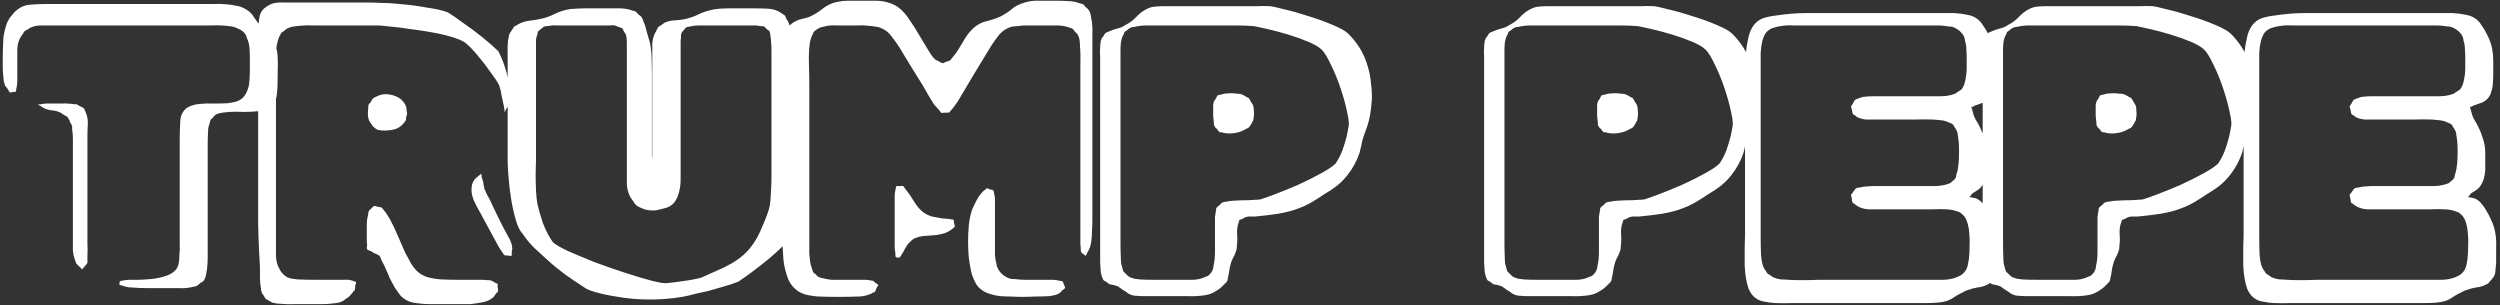 <?xml version="1.0" encoding="UTF-8"?> <svg xmlns="http://www.w3.org/2000/svg" width="688" height="84" viewBox="0 0 688 84" fill="none"><rect x="0" y="0" width="688" height="84" fill="#333333" stroke="none"/><path d="M76.359 24.1C76.292 24.767 76.225 25.467 76.159 26.2C76.092 26.867 75.892 27.467 75.559 28C75.092 28.8 74.459 29.4 73.659 29.8C72.859 30.2 71.992 30.467 71.059 30.6C69.792 30.733 68.459 30.8 67.059 30.8C65.725 30.733 64.392 30.733 63.059 30.8C62.525 30.867 61.925 30.933 61.259 31C60.592 31.067 59.992 31.233 59.459 31.5C59.325 31.567 59.159 31.7 58.959 31.9C58.825 32.1 58.692 32.267 58.559 32.4C58.492 32.467 58.392 32.567 58.259 32.7C58.125 32.767 58.025 32.867 57.959 33C57.825 33.267 57.759 33.5 57.759 33.7C57.625 34.167 57.492 34.6 57.359 35C57.292 35.4 57.259 35.833 57.259 36.3C57.192 37.433 57.159 38.6 57.159 39.8C57.159 41 57.159 42.167 57.159 43.3V67.5C57.159 68.567 57.159 69.667 57.159 70.8C57.159 71.933 57.092 73.067 56.959 74.2C56.892 74.667 56.792 75.2 56.659 75.8C56.525 76.4 56.292 76.933 55.959 77.4L55.259 77.8C55.125 77.933 54.959 78.067 54.759 78.2C54.559 78.4 54.359 78.567 54.159 78.7L52.859 79C51.725 79.267 50.525 79.367 49.259 79.3C48.059 79.3 46.859 79.3 45.659 79.3C44.192 79.3 42.592 79.3 40.859 79.3C39.192 79.3 37.592 79.233 36.059 79.1C35.325 79.1 34.525 78.933 33.659 78.6C33.592 78.6 33.459 78.567 33.259 78.5C33.059 78.5 32.925 78.467 32.859 78.4L32.959 77.4C33.025 77.333 33.159 77.3 33.359 77.3C33.559 77.3 33.692 77.267 33.759 77.2C34.492 77.067 35.159 77 35.759 77C36.425 77 37.092 77 37.759 77C38.759 77 39.992 76.933 41.459 76.8C42.992 76.667 44.425 76.367 45.759 75.9C47.159 75.433 48.159 74.7 48.759 73.7C49.025 73.167 49.192 72.6 49.259 72C49.325 71.4 49.359 70.833 49.359 70.3C49.492 69.167 49.525 68.033 49.459 66.9C49.459 65.7 49.459 64.533 49.459 63.4V41.5C49.459 40.367 49.459 39.233 49.459 38.1C49.459 36.9 49.492 35.733 49.559 34.6C49.559 34.067 49.592 33.5 49.659 32.9C49.725 32.233 49.892 31.667 50.159 31.2C50.625 30.267 51.292 29.633 52.159 29.3C53.092 28.9 54.025 28.667 54.959 28.6C56.292 28.467 57.592 28.433 58.859 28.5C60.192 28.5 61.492 28.467 62.759 28.4C63.292 28.333 63.859 28.233 64.459 28.1C65.059 27.967 65.592 27.767 66.059 27.5C66.792 27.033 67.359 26.4 67.759 25.6C68.159 24.8 68.425 23.967 68.559 23.1C68.692 21.9 68.759 20.7 68.759 19.5C68.759 18.3 68.759 17.1 68.759 15.9C68.759 14.967 68.725 14.067 68.659 13.2C68.592 12.267 68.359 11.367 67.959 10.5C67.892 10.367 67.825 10.2 67.759 10C67.759 9.733 67.692 9.567 67.559 9.5C67.092 8.767 66.425 8.233 65.559 7.9C64.759 7.5 63.925 7.267 63.059 7.2C61.592 7 59.992 6.933 58.259 7C56.592 7 54.992 7 53.459 7H13.959C13.092 7 12.192 7 11.259 7C10.325 7 9.459 7.167 8.659 7.5C8.459 7.567 8.259 7.667 8.059 7.8C7.925 7.867 7.792 7.967 7.659 8.1C7.259 8.233 6.959 8.4 6.759 8.6C6.692 8.667 6.592 8.8 6.459 9C6.392 9.2 6.292 9.367 6.159 9.5C5.292 10.633 4.825 11.967 4.759 13.5C4.759 14.967 4.759 16.367 4.759 17.7V20.4C4.759 21.067 4.759 21.7 4.759 22.3C4.759 22.9 4.692 23.5 4.559 24.1C4.559 24.167 4.525 24.333 4.459 24.6C4.459 24.867 4.425 25.067 4.359 25.2C4.292 25.267 4.159 25.3 3.959 25.3C3.759 25.3 3.625 25.3 3.559 25.3C3.492 25.3 3.359 25.333 3.159 25.4C2.959 25.467 2.792 25.467 2.659 25.4C2.592 25.333 2.492 25.167 2.359 24.9C2.225 24.633 2.125 24.467 2.059 24.4L1.359 23.5C1.092 22.7 0.959 22 0.959 21.4C0.825 20.467 0.759 19.533 0.759 18.6C0.759 17.6 0.759 16.633 0.759 15.7C0.759 14.7 0.792 13.5 0.859 12.1C0.859 10.633 1.059 9.2 1.459 7.8C1.792 6.333 2.425 5.1 3.359 4.1C3.492 3.967 3.625 3.8 3.759 3.6C3.892 3.4 4.059 3.233 4.259 3.1C5.392 2.033 6.692 1.433 8.159 1.3C9.625 1.167 11.092 1.1 12.559 1.1H54.959C56.225 1.1 57.459 1.1 58.659 1.1C59.925 1.033 61.192 1.067 62.459 1.2C63.325 1.267 64.192 1.4 65.059 1.6C65.992 1.733 66.825 2.033 67.559 2.5C68.559 3.033 69.325 3.767 69.859 4.7C70.459 5.567 71.092 6.433 71.759 7.3C72.492 8.167 73.225 9 73.959 9.8C74.759 10.533 75.359 11.433 75.759 12.5C76.092 13.233 76.292 14.067 76.359 15C76.425 15.867 76.459 16.7 76.459 17.5L76.359 24.1ZM12.759 28.5C13.959 28.5 15.159 28.5 16.359 28.5C17.559 28.433 18.759 28.467 19.959 28.6C20.159 28.667 20.359 28.7 20.559 28.7C20.759 28.633 20.925 28.633 21.059 28.7L22.359 29.4C22.492 29.467 22.625 29.533 22.759 29.6C22.892 29.667 22.992 29.733 23.059 29.8C23.192 29.933 23.292 30.133 23.359 30.4C23.492 30.667 23.592 30.9 23.659 31.1C24.059 32.033 24.225 33.1 24.159 34.3C24.092 35.5 24.059 36.633 24.059 37.7V58.8C24.059 59.8 24.059 61.033 24.059 62.5C24.059 63.9 24.059 65.333 24.059 66.8C24.125 68.267 24.125 69.5 24.059 70.5C24.059 70.767 24.059 71.1 24.059 71.5C24.125 71.9 24.092 72.233 23.959 72.5C23.892 72.633 23.759 72.8 23.559 73C23.425 73.2 23.292 73.367 23.159 73.5C23.092 73.5 22.992 73.6 22.859 73.8C22.792 74 22.725 74.1 22.659 74.1C22.592 74.1 22.525 74.067 22.459 74C22.392 73.867 22.292 73.767 22.159 73.7C22.092 73.567 21.959 73.433 21.759 73.3C21.625 73.167 21.492 73.033 21.359 72.9C21.092 72.7 20.925 72.467 20.859 72.2C20.792 71.933 20.692 71.633 20.559 71.3C20.292 70.567 20.125 69.8 20.059 69C20.059 68.133 20.059 67.3 20.059 66.5C20.059 65.9 20.059 64.733 20.059 63C20.059 61.267 20.059 59.267 20.059 57C20.059 54.733 20.059 52.467 20.059 50.2C20.059 47.933 20.059 45.933 20.059 44.2C20.059 42.467 20.059 41.3 20.059 40.7C20.059 39.833 20.059 39 20.059 38.2C20.059 37.333 19.992 36.467 19.859 35.6C19.859 35.4 19.859 35.2 19.859 35C19.859 34.733 19.792 34.5 19.659 34.3C19.592 34.1 19.492 33.933 19.359 33.8C19.292 33.6 19.225 33.4 19.159 33.2L18.559 32.2C18.492 32.067 18.325 31.967 18.059 31.9C17.859 31.767 17.692 31.667 17.559 31.6L16.659 31C15.992 30.667 15.259 30.467 14.459 30.4C13.725 30.333 13.025 30.167 12.359 29.9C12.092 29.767 11.859 29.633 11.659 29.5C11.459 29.367 11.259 29.233 11.059 29.1C10.992 29.033 10.892 29 10.759 29C10.625 28.933 10.559 28.867 10.559 28.8C10.559 28.667 10.625 28.633 10.759 28.7C10.959 28.767 11.092 28.767 11.159 28.7C11.359 28.633 11.592 28.6 11.859 28.6C12.125 28.533 12.425 28.5 12.759 28.5ZM95.741 81.9C95.475 82.033 95.208 82.2 94.941 82.4C94.741 82.6 94.508 82.767 94.241 82.9C93.708 83.167 93.141 83.333 92.541 83.4C91.941 83.467 91.375 83.533 90.841 83.6C89.975 83.667 89.075 83.7 88.141 83.7C87.275 83.7 86.408 83.7 85.541 83.7C84.141 83.7 82.741 83.7 81.341 83.7C79.941 83.767 78.575 83.733 77.241 83.6C76.508 83.6 75.775 83.5 75.041 83.3C74.841 83.233 74.641 83.133 74.441 83C74.241 82.867 74.041 82.767 73.841 82.7C73.775 82.567 73.641 82.467 73.441 82.4C73.308 82.4 73.208 82.367 73.141 82.3C73.075 82.167 72.975 82 72.841 81.8C72.775 81.667 72.708 81.567 72.641 81.5C72.575 81.3 72.441 81.1 72.241 80.9C72.108 80.7 72.008 80.467 71.941 80.2C71.875 80.067 71.841 79.867 71.841 79.6C71.841 79.333 71.808 79.1 71.741 78.9C71.608 78.033 71.541 77.167 71.541 76.3C71.541 75.367 71.541 74.467 71.541 73.6C71.475 72.6 71.408 71.333 71.341 69.8C71.275 68.267 71.208 66.767 71.141 65.3C71.075 63.767 71.041 62.5 71.041 61.5V12.9C71.041 11.9 71.041 10.9 71.041 9.9C71.041 8.833 71.075 7.8 71.141 6.8C71.208 6.267 71.275 5.7 71.341 5.1C71.408 4.433 71.575 3.867 71.841 3.4C72.175 2.8 72.641 2.3 73.241 1.9C73.908 1.433 74.575 1.1 75.241 0.9C76.175 0.7 77.108 0.633 78.041 0.7C79.041 0.7 79.975 0.7 80.841 0.7H98.441C99.508 0.7 100.541 0.7 101.541 0.7C102.608 0.7 103.675 0.733 104.741 0.8C106.141 0.8 107.508 0.867 108.841 1C110.241 1.133 111.641 1.267 113.041 1.4C114.575 1.6 116.275 1.867 118.141 2.2C120.075 2.467 121.775 2.867 123.241 3.4C124.241 4 125.641 4.967 127.441 6.3C129.308 7.567 131.141 8.933 132.941 10.4C134.741 11.867 136.141 13.1 137.141 14.1C138.008 15.767 138.708 17.533 139.241 19.4C139.575 20.467 139.775 21.6 139.841 22.8C139.908 23.933 139.941 25.067 139.941 26.2C139.941 26.667 139.941 27.2 139.941 27.8C139.941 28.333 139.875 28.833 139.741 29.3L139.041 30.5C139.041 30.7 139.008 30.8 138.941 30.8C138.875 30.8 138.841 30.767 138.841 30.7C138.908 30.633 138.908 30.567 138.841 30.5C138.841 30.233 138.808 30 138.741 29.8C138.741 29.6 138.708 29.367 138.641 29.1C138.441 28.167 138.241 27.233 138.041 26.3C137.908 25.3 137.675 24.333 137.341 23.4C136.808 22.4 136.008 21.2 134.941 19.8C133.941 18.333 132.841 16.9 131.641 15.5C130.508 14.1 129.441 12.967 128.441 12.1C127.841 11.5 126.708 10.933 125.041 10.4C123.441 9.867 121.575 9.4 119.441 9C117.308 8.6 115.141 8.267 112.941 8C110.808 7.667 108.908 7.433 107.241 7.3C105.641 7.1 104.541 7 103.941 7H90.641C89.241 7 87.841 7 86.441 7C85.108 6.933 83.741 6.967 82.341 7.1C81.875 7.167 81.341 7.233 80.741 7.3C80.208 7.367 79.675 7.533 79.141 7.8C78.941 7.867 78.741 8 78.541 8.2C78.408 8.333 78.241 8.467 78.041 8.6C77.975 8.667 77.875 8.733 77.741 8.8C77.608 8.867 77.475 8.967 77.341 9.1C77.275 9.233 77.208 9.4 77.141 9.6C77.075 9.8 76.975 9.967 76.841 10.1C76.575 10.767 76.375 11.433 76.241 12.1C76.108 12.767 76.008 13.467 75.941 14.2C75.875 15.667 75.841 17.433 75.841 19.5C75.908 21.5 75.941 23.267 75.941 24.8V67.2C75.941 68.067 75.941 69 75.941 70C75.941 71 76.075 71.933 76.341 72.8C76.408 73 76.508 73.233 76.641 73.5C76.775 73.7 76.875 73.9 76.941 74.1C77.408 75.033 78.108 75.767 79.041 76.3C79.441 76.5 79.908 76.633 80.441 76.7C80.975 76.767 81.475 76.833 81.941 76.9C83.475 76.967 85.241 77 87.241 77C89.308 77 91.075 77 92.541 77C93.275 77 94.008 77 94.741 77C95.475 76.933 96.175 77 96.841 77.2C96.975 77.267 97.175 77.333 97.441 77.4C97.708 77.467 97.875 77.533 97.941 77.6C98.008 77.667 98.008 77.833 97.941 78.1C97.875 78.367 97.808 78.567 97.741 78.7C97.741 79.233 97.708 79.6 97.641 79.8C97.575 79.933 97.475 80.033 97.341 80.1C97.275 80.233 97.175 80.367 97.041 80.5C96.908 80.7 96.741 80.9 96.541 81.1C96.341 81.367 96.075 81.633 95.741 81.9ZM102.541 34.7C102.408 34.433 102.241 34.167 102.041 33.9C101.841 33.633 101.675 33.367 101.541 33.1C101.341 32.567 101.241 32.033 101.241 31.5C101.241 30.9 101.275 30.367 101.341 29.9C101.341 29.767 101.341 29.6 101.341 29.4C101.341 29.2 101.375 29 101.441 28.8C101.508 28.667 101.575 28.567 101.641 28.5C101.775 28.367 101.875 28.267 101.941 28.2C102.075 28.067 102.175 27.9 102.241 27.7C102.375 27.433 102.508 27.233 102.641 27.1C102.775 26.967 102.941 26.867 103.141 26.8C103.408 26.667 103.608 26.567 103.741 26.5C104.741 25.967 105.875 25.8 107.141 26C108.475 26.2 109.575 26.667 110.441 27.4C110.641 27.6 110.875 27.867 111.141 28.2C111.408 28.533 111.575 28.833 111.641 29.1C111.775 29.3 111.841 29.533 111.841 29.8C111.841 30 111.875 30.2 111.941 30.4C111.941 30.533 111.941 30.667 111.941 30.8C112.008 30.933 112.041 31.067 112.041 31.2C112.041 31.467 111.975 31.733 111.841 32C111.775 32.2 111.741 32.433 111.741 32.7C111.741 32.967 111.675 33.167 111.541 33.3C111.408 33.567 111.175 33.867 110.841 34.2C110.508 34.533 110.241 34.767 110.041 34.9C109.375 35.367 108.541 35.667 107.541 35.8C106.608 35.933 105.741 35.967 104.941 35.9C104.808 35.833 104.608 35.8 104.341 35.8C104.141 35.8 103.975 35.767 103.841 35.7C103.641 35.567 103.441 35.433 103.241 35.3C103.041 35.1 102.808 34.9 102.541 34.7ZM136.741 67L132.141 58.5C131.675 57.7 131.208 56.833 130.741 55.9C130.275 54.967 129.975 54.067 129.841 53.2C129.708 52.4 129.741 51.567 129.941 50.7C130.208 49.833 130.675 49.167 131.341 48.7C131.541 48.5 131.841 48.267 132.241 48C132.375 47.867 132.441 47.8 132.441 47.8C132.508 47.867 132.508 47.933 132.441 48C132.441 48 132.475 48.033 132.541 48.1C132.541 48.3 132.541 48.5 132.541 48.7C132.608 48.9 132.675 49.1 132.741 49.3C132.875 49.633 132.975 50.033 133.041 50.5C133.108 50.9 133.175 51.3 133.241 51.7C133.308 51.967 133.408 52.233 133.541 52.5C133.675 52.7 133.775 52.933 133.841 53.2C134.441 54.2 135.108 55.533 135.841 57.2C136.641 58.8 137.441 60.433 138.241 62.1C139.108 63.7 139.808 65 140.341 66C140.475 66.267 140.608 66.6 140.741 67C140.875 67.4 140.941 67.767 140.941 68.1C141.008 68.233 141.008 68.433 140.941 68.7C140.875 68.9 140.841 69.067 140.841 69.2C140.841 69.267 140.841 69.467 140.841 69.8C140.841 70.133 140.808 70.333 140.741 70.4C140.675 70.467 140.508 70.467 140.241 70.4C139.975 70.333 139.775 70.3 139.641 70.3C139.575 70.3 139.441 70.3 139.241 70.3C139.041 70.3 138.908 70.267 138.841 70.2C138.775 70.133 138.675 70.033 138.541 69.9C138.475 69.767 138.408 69.667 138.341 69.6C138.075 69.2 137.808 68.8 137.541 68.4C137.341 68 137.075 67.533 136.741 67ZM129.441 83.7H118.341C117.075 83.7 115.775 83.6 114.441 83.4C113.108 83.267 111.941 82.8 110.941 82C110.475 81.667 110.075 81.233 109.741 80.7C109.408 80.233 109.075 79.767 108.741 79.3C108.208 78.367 107.708 77.433 107.241 76.5C106.841 75.5 106.408 74.5 105.941 73.5C105.808 73.167 105.641 72.833 105.441 72.5C105.241 72.1 105.075 71.767 104.941 71.5C104.808 71.033 104.641 70.667 104.441 70.4C104.375 70.333 104.275 70.267 104.141 70.2C104.008 70.133 103.875 70.067 103.741 70C103.475 69.867 103.175 69.733 102.841 69.6C102.575 69.4 102.308 69.233 102.041 69.1C101.908 69.033 101.708 68.967 101.441 68.9C101.241 68.767 101.108 68.667 101.041 68.6C100.975 68.467 100.941 68.267 100.941 68C101.008 67.733 101.041 67.567 101.041 67.5C100.975 66.967 100.941 66.433 100.941 65.9C100.941 65.367 100.941 64.833 100.941 64.3C100.941 63.433 100.941 62.6 100.941 61.8C100.941 60.933 101.041 60.1 101.241 59.3C101.308 59.1 101.341 58.867 101.341 58.6C101.408 58.333 101.475 58.133 101.541 58C101.608 57.867 101.708 57.767 101.841 57.7C101.975 57.567 102.075 57.467 102.141 57.4C102.275 57.333 102.408 57.2 102.541 57C102.741 56.8 102.908 56.7 103.041 56.7C103.175 56.633 103.341 56.667 103.541 56.8C103.808 56.867 103.975 56.9 104.041 56.9C104.175 56.967 104.341 57 104.541 57C104.808 57 104.975 57.067 105.041 57.2C105.175 57.267 105.308 57.4 105.441 57.6C105.575 57.733 105.675 57.867 105.741 58C106.075 58.333 106.341 58.7 106.541 59.1C106.741 59.433 106.975 59.8 107.241 60.2C108.041 61.667 108.775 63.2 109.441 64.8C110.108 66.333 110.775 67.867 111.441 69.4C111.908 70.267 112.375 71.133 112.841 72C113.308 72.867 113.875 73.667 114.541 74.4C115.475 75.333 116.541 75.967 117.741 76.3C119.008 76.633 120.275 76.833 121.541 76.9C123.075 76.967 124.675 77 126.341 77C128.008 77 129.575 77 131.041 77C131.575 77 132.075 77 132.541 77C133.075 77 133.575 77.033 134.041 77.1C134.175 77.1 134.341 77.1 134.541 77.1C134.808 77.1 135.008 77.133 135.141 77.2C135.341 77.267 135.541 77.367 135.741 77.5C136.008 77.633 136.241 77.767 136.441 77.9C136.575 77.967 136.675 78 136.741 78C136.808 78 136.875 78.067 136.941 78.2C137.008 78.267 137.008 78.4 136.941 78.6C136.941 78.8 136.941 78.933 136.941 79C137.075 79.6 137.108 80 137.041 80.2C136.975 80.4 136.841 80.533 136.641 80.6C136.508 80.8 136.341 81.033 136.141 81.3C136.008 81.567 135.841 81.767 135.641 81.9C134.841 82.567 133.875 83 132.741 83.2C131.675 83.4 130.575 83.567 129.441 83.7ZM219.209 23.1V47.4C219.209 48.133 219.143 49.467 219.009 51.4C218.876 53.267 218.643 55.333 218.309 57.6C218.043 59.867 217.643 61.967 217.109 63.9C216.643 65.767 216.043 67.067 215.309 67.8C214.376 68.8 213.143 69.933 211.609 71.2C210.076 72.467 208.543 73.667 207.009 74.8C205.476 75.933 204.209 76.833 203.209 77.5C201.876 78.033 200.476 78.5 199.009 78.9C197.609 79.3 196.209 79.7 194.809 80.1C193.609 80.367 192.409 80.633 191.209 80.9C190.076 81.233 188.909 81.5 187.709 81.7C186.243 81.967 184.543 82.167 182.609 82.3C180.676 82.433 178.943 82.467 177.409 82.4C176.676 82.4 175.509 82.333 173.909 82.2C172.376 82.067 170.709 81.833 168.909 81.5C167.176 81.233 165.509 80.867 163.909 80.4C162.376 80 161.243 79.5 160.509 78.9C159.043 77.967 157.409 76.867 155.609 75.6C153.809 74.267 152.143 72.9 150.609 71.5C149.343 70.367 148.109 69.233 146.909 68.1C145.776 66.967 144.743 65.7 143.809 64.3C143.076 63.567 142.443 62.267 141.909 60.4C141.376 58.533 140.943 56.533 140.609 54.4C140.276 52.2 140.043 50.167 139.909 48.3C139.776 46.433 139.709 45.133 139.709 44.4V18.1C139.709 16.967 139.709 15.8 139.709 14.6C139.643 13.4 139.676 12.267 139.809 11.2C139.876 10.867 139.943 10.5 140.009 10.1C140.076 9.7 140.176 9.367 140.309 9.1C140.376 8.967 140.476 8.833 140.609 8.7C140.743 8.5 140.843 8.333 140.909 8.2C140.976 8.067 141.076 7.933 141.209 7.8C141.276 7.6 141.343 7.467 141.409 7.4C141.543 7.267 141.709 7.167 141.909 7.1C142.109 6.967 142.276 6.867 142.409 6.8C143.409 6.2 144.509 5.833 145.709 5.7C146.909 5.567 148.076 5.367 149.209 5.1C150.343 4.833 151.443 4.433 152.509 3.9C153.576 3.367 154.676 2.967 155.809 2.7C156.676 2.5 157.543 2.4 158.409 2.4C159.343 2.333 160.243 2.3 161.109 2.3H167.309C168.376 2.3 169.443 2.3 170.509 2.3C171.643 2.3 172.709 2.467 173.709 2.8C173.843 2.867 174.043 2.933 174.309 3C174.576 3 174.776 3.067 174.909 3.2C175.043 3.267 175.176 3.4 175.309 3.6C175.509 3.733 175.643 3.867 175.709 4C176.176 4.267 176.476 4.533 176.609 4.8C176.809 5.133 176.976 5.533 177.109 6C177.443 6.667 177.676 7.367 177.809 8.1C178.009 8.767 178.209 9.467 178.409 10.2C178.943 11.667 179.243 13.467 179.309 15.6C179.376 17.733 179.409 19.567 179.409 21.1V43.2C179.543 43.267 179.576 43.333 179.509 43.4C179.509 43.4 179.509 43.233 179.509 42.9V15.7C179.509 14.5 179.509 13.267 179.509 12C179.576 10.733 179.943 9.567 180.609 8.5C180.743 8.167 180.909 7.833 181.109 7.5C181.243 7.367 181.376 7.267 181.509 7.2C181.709 7.067 181.876 6.967 182.009 6.9C182.143 6.767 182.276 6.667 182.409 6.6C182.543 6.467 182.676 6.367 182.809 6.3C183.743 5.833 184.776 5.6 185.909 5.6C187.043 5.533 188.109 5.367 189.109 5.1C190.176 4.833 191.176 4.467 192.109 4C193.043 3.533 194.043 3.167 195.109 2.9C196.043 2.633 196.976 2.467 197.909 2.4C198.909 2.333 199.909 2.3 200.909 2.3H207.809C209.009 2.3 210.243 2.333 211.509 2.4C212.776 2.467 213.943 2.867 215.009 3.6L215.909 4.2C216.043 4.267 216.143 4.433 216.209 4.7C216.276 4.9 216.343 5.067 216.409 5.2C216.809 5.733 217.109 6.333 217.309 7C217.509 7.6 217.709 8.267 217.909 9C218.176 9.867 218.409 10.8 218.609 11.8C218.876 12.733 219.043 13.667 219.109 14.6C219.243 15.933 219.276 17.3 219.209 18.7C219.209 20.1 219.209 21.567 219.209 23.1ZM147.509 11.3V44C147.509 45 147.476 46.267 147.409 47.8C147.409 49.333 147.443 50.867 147.509 52.4C147.576 53.933 147.709 55.2 147.909 56.2C148.243 57.667 148.743 59.4 149.409 61.4C150.143 63.333 151.043 65.067 152.109 66.6C152.709 67.2 154.043 68 156.109 69C158.243 69.933 160.709 70.967 163.509 72.1C166.376 73.167 169.243 74.167 172.109 75.1C174.976 76.033 177.443 76.767 179.509 77.3C181.643 77.833 183.009 78.033 183.609 77.9C185.143 77.767 186.709 77.567 188.309 77.3C189.976 77.1 191.543 76.8 193.009 76.4C194.009 75.933 195.276 75.367 196.809 74.7C198.409 74.033 199.976 73.267 201.509 72.4C203.043 71.467 204.309 70.5 205.309 69.5C206.843 67.967 208.143 66.033 209.209 63.7C210.276 61.3 211.043 59.367 211.509 57.9C211.843 56.9 212.043 55.533 212.109 53.8C212.243 52.067 212.309 50.333 212.309 48.6C212.309 46.8 212.309 45.4 212.309 44.4V13.8C212.309 13.067 212.276 12.4 212.209 11.8C212.209 11.133 212.143 10.467 212.009 9.8C212.009 9.467 211.943 9.1 211.809 8.7C211.743 8.5 211.543 8.333 211.209 8.2C211.076 8.067 210.909 7.9 210.709 7.7C210.576 7.5 210.409 7.367 210.209 7.3C210.076 7.233 209.909 7.2 209.709 7.2C209.509 7.2 209.343 7.2 209.209 7.2C208.743 7.067 208.276 7 207.809 7C207.409 7 206.976 7 206.509 7H192.409C191.543 7 190.643 7.1 189.709 7.3C189.643 7.367 189.509 7.4 189.309 7.4C189.176 7.4 189.043 7.433 188.909 7.5C188.776 7.567 188.609 7.733 188.409 8C188.276 8.2 188.143 8.367 188.009 8.5C187.943 8.567 187.843 8.667 187.709 8.8C187.643 8.933 187.576 9.067 187.509 9.2C187.443 9.333 187.409 9.533 187.409 9.8C187.409 10 187.409 10.167 187.409 10.3C187.343 10.767 187.309 11.2 187.309 11.6C187.309 12 187.309 12.4 187.309 12.8V45.5C187.309 46.767 187.309 48.067 187.309 49.4C187.309 50.667 187.143 51.9 186.809 53.1C186.676 53.567 186.476 54.1 186.209 54.7C185.943 55.233 185.643 55.667 185.309 56C184.843 56.467 184.276 56.833 183.609 57.1C183.009 57.3 182.376 57.467 181.709 57.6C181.309 57.733 180.843 57.833 180.309 57.9C179.843 57.9 179.376 57.9 178.909 57.9C178.576 57.833 178.176 57.767 177.709 57.7C177.243 57.567 176.876 57.433 176.609 57.3C176.343 57.167 176.043 57.033 175.709 56.9C175.376 56.7 175.109 56.5 174.909 56.3C174.776 56.167 174.643 56 174.509 55.8C174.443 55.6 174.343 55.433 174.209 55.3C173.143 53.967 172.576 52.4 172.509 50.6C172.509 48.8 172.509 47.167 172.509 45.7V13.7C172.509 13.033 172.509 12.367 172.509 11.7C172.509 10.967 172.443 10.3 172.309 9.7C172.243 9.433 172.109 9.2 171.909 9C171.776 8.733 171.643 8.5 171.509 8.3C171.443 8.233 171.409 8.167 171.409 8.1C171.409 7.967 171.343 7.867 171.209 7.8C171.143 7.667 170.976 7.6 170.709 7.6C170.509 7.533 170.343 7.467 170.209 7.4L169.209 7C168.743 6.933 168.276 6.933 167.809 7C167.343 7 166.876 7 166.409 7H155.209C154.543 7 153.876 7 153.209 7C152.543 6.933 151.876 6.967 151.209 7.1C151.009 7.167 150.776 7.2 150.509 7.2C150.243 7.2 150.009 7.233 149.809 7.3C149.609 7.367 149.376 7.533 149.109 7.8C148.843 8 148.509 8.267 148.109 8.6C147.976 8.867 147.909 9.133 147.909 9.4C147.843 9.667 147.743 9.967 147.609 10.3C147.543 10.567 147.509 10.9 147.509 11.3ZM300.619 13.4V60.6C300.619 61.533 300.585 62.5 300.519 63.5C300.519 64.5 300.452 65.467 300.319 66.4C300.185 67.533 299.852 68.533 299.319 69.4C299.252 69.467 299.152 69.667 299.019 70C298.885 70.267 298.785 70.4 298.719 70.4C298.719 70.4 298.652 70.333 298.519 70.2C298.385 70.067 298.185 69.933 297.919 69.8C297.719 69.6 297.585 69.433 297.519 69.3C297.452 69.167 297.419 69 297.419 68.8C297.419 68.533 297.419 68.333 297.419 68.2C297.352 67.733 297.319 67.3 297.319 66.9C297.319 66.5 297.319 66.067 297.319 65.6V23.7C297.319 22.167 297.319 20.333 297.319 18.2C297.385 16.067 297.352 14.267 297.219 12.8C297.219 12.267 297.185 11.733 297.119 11.2C297.052 10.6 296.885 10.067 296.619 9.6C296.552 9.467 296.419 9.3 296.219 9.1C296.019 8.9 295.852 8.733 295.719 8.6C295.585 8.267 295.419 8.067 295.219 8C295.085 7.867 294.885 7.767 294.619 7.7C294.352 7.633 294.152 7.567 294.019 7.5C293.019 7.167 291.952 7 290.819 7C289.752 7 288.685 7 287.619 7H281.719C281.185 7.067 280.585 7.133 279.919 7.2C279.319 7.2 278.752 7.267 278.219 7.4C276.952 7.8 275.885 8.5 275.019 9.5C274.219 10.5 273.452 11.567 272.719 12.7L267.619 21.1C267.085 21.967 266.552 22.867 266.019 23.8C265.485 24.667 264.952 25.567 264.419 26.5C264.152 26.967 263.852 27.467 263.519 28C263.185 28.467 262.852 28.933 262.519 29.4L261.619 30.5C261.552 30.567 261.485 30.633 261.419 30.7C261.419 30.767 261.385 30.833 261.319 30.9C261.185 30.967 260.952 31 260.619 31C260.352 31 260.119 31 259.919 31L259.119 31.1C259.052 31.033 258.952 30.933 258.819 30.8C258.752 30.667 258.685 30.567 258.619 30.5C258.352 30.167 258.085 29.867 257.819 29.6C257.552 29.333 257.285 29.033 257.019 28.7C256.285 27.567 255.585 26.4 254.919 25.2C254.252 24 253.552 22.833 252.819 21.7C251.952 20.3 251.085 18.9 250.219 17.5C249.352 16.033 248.485 14.6 247.619 13.2C246.952 12.133 246.219 11.1 245.419 10.1C244.685 9.033 243.752 8.267 242.619 7.8C242.085 7.533 241.485 7.367 240.819 7.3C240.219 7.233 239.652 7.167 239.119 7.1C238.052 6.967 237.019 6.933 236.019 7C235.019 7 233.985 7 232.919 7C231.919 7 230.885 7 229.819 7C228.819 6.933 227.819 7.033 226.819 7.3L225.619 7.6C225.352 7.733 225.019 7.933 224.619 8.2C224.219 8.467 223.952 8.733 223.819 9L223.519 9.7C223.119 10.567 222.885 11.4 222.819 12.2C222.619 13.667 222.552 15.433 222.619 17.5C222.685 19.567 222.719 21.367 222.719 22.9V69.8C222.785 70.467 222.852 71.133 222.919 71.8C222.985 72.467 223.152 73.133 223.419 73.8C223.552 74.333 223.685 74.7 223.819 74.9C223.885 75.1 224.085 75.267 224.419 75.4C224.552 75.533 224.685 75.7 224.819 75.9C225.019 76.033 225.219 76.167 225.419 76.3C225.619 76.367 225.852 76.433 226.119 76.5C226.452 76.567 226.752 76.633 227.019 76.7C227.619 76.833 228.219 76.933 228.819 77C229.485 77 230.119 77 230.719 77H236.819C237.219 77 237.619 77 238.019 77C238.419 77 238.819 77.033 239.219 77.1C239.352 77.167 239.519 77.2 239.719 77.2C239.985 77.2 240.152 77.233 240.219 77.3C240.552 77.433 240.752 77.6 240.819 77.8C240.952 77.867 241.119 77.967 241.319 78.1C241.519 78.233 241.652 78.367 241.719 78.5C241.719 78.567 241.619 78.7 241.419 78.9C241.285 79.167 241.185 79.367 241.119 79.5L240.819 80.3C240.752 80.367 240.585 80.433 240.319 80.5C240.119 80.567 239.952 80.667 239.819 80.8C238.619 81.333 237.419 81.6 236.219 81.6C234.752 81.667 232.952 81.7 230.819 81.7C228.685 81.7 226.852 81.667 225.319 81.6C224.052 81.533 222.785 81.333 221.519 81C220.319 80.667 219.252 80 218.319 79C217.652 78.267 217.152 77.467 216.819 76.6C216.485 75.667 216.219 74.767 216.019 73.9C215.752 72.9 215.585 71.667 215.519 70.2C215.385 68.667 215.319 67.167 215.319 65.7C215.319 64.167 215.319 62.9 215.319 61.9V15.2C215.319 14.2 215.352 13.167 215.419 12.1C215.419 10.967 215.585 9.967 215.919 9.1C216.585 7.633 217.552 6.567 218.819 5.9C219.419 5.567 220.052 5.333 220.719 5.2C221.452 5.067 222.152 4.867 222.819 4.6C224.152 4 225.385 3.233 226.519 2.3C227.719 1.367 229.052 0.767 230.519 0.5C231.452 0.3 232.419 0.2 233.419 0.2C234.419 0.2 235.385 0.2 236.319 0.2C237.785 0.2 239.319 0.2 240.919 0.2C242.519 0.2 243.985 0.467 245.319 1C246.585 1.467 247.752 2.3 248.819 3.5C249.352 4.1 249.852 4.767 250.319 5.5C250.785 6.167 251.252 6.867 251.719 7.6L255.519 13.9C255.785 14.3 256.085 14.767 256.419 15.3C256.752 15.767 257.119 16.167 257.519 16.5C257.652 16.567 257.819 16.633 258.019 16.7C258.219 16.767 258.385 16.867 258.519 17L259.319 17.4C259.452 17.4 259.585 17.367 259.719 17.3C259.919 17.233 260.052 17.167 260.119 17.1C260.319 17.033 260.519 16.967 260.719 16.9C260.985 16.833 261.185 16.767 261.319 16.7C261.519 16.567 261.719 16.367 261.919 16.1C262.185 15.767 262.385 15.5 262.519 15.3C262.785 15.033 263.019 14.733 263.219 14.4C263.419 14.067 263.619 13.767 263.819 13.5C264.419 12.5 265.019 11.5 265.619 10.5C266.285 9.433 267.052 8.5 267.919 7.7C269.052 6.7 270.285 6.067 271.619 5.8C273.019 5.467 274.352 5 275.619 4.4C276.619 3.867 277.519 3.267 278.319 2.6C279.185 1.867 280.119 1.333 281.119 1C282.585 0.4 284.185 0.133 285.919 0.2C287.652 0.2 289.252 0.2 290.719 0.2C291.719 0.2 292.752 0.233 293.819 0.3C294.885 0.3 295.885 0.467 296.819 0.8C297.019 0.867 297.219 0.933 297.419 1C297.685 1 297.919 1.067 298.119 1.2L298.819 2C299.152 2.2 299.419 2.467 299.619 2.8C299.952 3.267 300.152 3.833 300.219 4.5C300.352 5.1 300.452 5.667 300.519 6.2C300.652 7.333 300.685 8.5 300.619 9.7C300.619 10.833 300.619 12.067 300.619 13.4ZM257.519 64.7C256.652 64.767 255.785 64.833 254.919 64.9C254.119 64.9 253.319 65.033 252.519 65.3C252.385 65.367 252.219 65.433 252.019 65.5C251.819 65.5 251.652 65.567 251.519 65.7C251.252 65.833 250.952 66.067 250.619 66.4C250.352 66.667 250.119 66.9 249.919 67.1C249.585 67.567 249.285 68.033 249.019 68.5C248.819 68.967 248.552 69.433 248.219 69.9C248.152 69.967 248.052 70.133 247.919 70.4C247.852 70.6 247.752 70.733 247.619 70.8C247.552 70.867 247.352 70.9 247.019 70.9C246.685 70.833 246.519 70.767 246.519 70.7C246.452 70.633 246.419 70.5 246.419 70.3C246.419 70.033 246.419 69.867 246.419 69.8C246.352 69.267 246.285 68.767 246.219 68.3C246.219 67.767 246.219 67.267 246.219 66.8V55.6C246.219 55.067 246.219 54.533 246.219 54C246.219 53.4 246.285 52.833 246.419 52.3C246.485 52.167 246.519 51.967 246.519 51.7C246.585 51.433 246.652 51.267 246.719 51.2C246.852 51.133 246.952 51.133 247.019 51.2C247.152 51.2 247.252 51.2 247.319 51.2C247.452 51.2 247.652 51.2 247.919 51.2C248.185 51.133 248.385 51.133 248.519 51.2C248.652 51.267 248.785 51.433 248.919 51.7C249.119 51.9 249.252 52.067 249.319 52.2C250.119 53.2 250.852 54.267 251.519 55.4C252.185 56.533 252.985 57.5 253.919 58.3C254.719 58.9 255.585 59.333 256.519 59.6C257.452 59.8 258.352 59.967 259.219 60.1C259.619 60.1 259.985 60.133 260.319 60.2C260.719 60.2 261.119 60.233 261.519 60.3C261.652 60.367 261.819 60.4 262.019 60.4C262.219 60.4 262.352 60.433 262.419 60.5C262.485 60.567 262.519 60.733 262.519 61C262.519 61.267 262.552 61.467 262.619 61.6C262.619 61.667 262.652 61.8 262.719 62C262.785 62.133 262.785 62.267 262.719 62.4C262.719 62.467 262.619 62.567 262.419 62.7C262.219 62.833 262.052 62.967 261.919 63.1C261.319 63.567 260.652 63.933 259.919 64.2C259.252 64.4 258.452 64.567 257.519 64.7ZM288.719 81.5C287.452 81.567 286.185 81.6 284.919 81.6C283.719 81.667 282.485 81.7 281.219 81.7C280.219 81.7 279.219 81.667 278.219 81.6C277.285 81.6 276.319 81.567 275.319 81.5C274.052 81.367 272.819 81.067 271.619 80.6C270.419 80.133 269.452 79.367 268.719 78.3C268.252 77.5 267.852 76.633 267.519 75.7C267.252 74.7 267.052 73.767 266.919 72.9C266.719 71.833 266.585 70.767 266.519 69.7C266.452 68.567 266.419 67.467 266.419 66.4C266.419 64.867 266.485 63.4 266.619 62C266.752 60.6 267.052 59.167 267.519 57.7C267.852 56.9 268.252 56.067 268.719 55.2C269.185 54.267 269.719 53.5 270.319 52.9C270.452 52.767 270.585 52.633 270.719 52.5C270.919 52.367 271.052 52.267 271.119 52.2C271.252 52.133 271.319 52.067 271.319 52C271.385 51.933 271.452 51.867 271.519 51.8C271.652 51.8 271.785 51.833 271.919 51.9C272.119 51.967 272.252 52.033 272.319 52.1C272.452 52.1 272.619 52.133 272.819 52.2C273.085 52.2 273.252 52.267 273.319 52.4C273.452 52.467 273.519 52.633 273.519 52.9C273.519 53.1 273.552 53.267 273.619 53.4C273.752 53.933 273.819 54.467 273.819 55C273.819 55.533 273.819 56.067 273.819 56.6V67.8C273.819 68.667 273.819 69.5 273.819 70.3C273.885 71.1 274.019 71.867 274.219 72.6C274.285 72.8 274.319 73 274.319 73.2C274.385 73.4 274.452 73.567 274.519 73.7C275.185 75.1 276.252 76.067 277.719 76.6C277.985 76.667 278.252 76.733 278.519 76.8C278.785 76.8 279.052 76.8 279.319 76.8C280.252 76.933 281.185 77 282.119 77C283.052 77 283.985 77 284.919 77H288.019C288.552 77 289.085 77 289.619 77C290.219 77 290.785 77.067 291.319 77.2C291.452 77.267 291.652 77.3 291.919 77.3C292.185 77.3 292.352 77.367 292.419 77.5C292.552 77.567 292.619 77.667 292.619 77.8C292.685 78 292.719 78.133 292.719 78.2C292.785 78.267 292.852 78.4 292.919 78.6C293.052 78.867 293.119 79.067 293.119 79.2C292.985 79.467 292.719 79.7 292.319 79.9C292.119 80.233 291.852 80.5 291.519 80.7C291.252 80.9 290.852 81.067 290.319 81.2C289.785 81.333 289.252 81.433 288.719 81.5ZM377.563 27C377.497 28.067 377.397 29.133 377.263 30.2C377.13 31.267 376.93 32.333 376.663 33.4C376.463 34.133 376.23 34.867 375.963 35.6C375.697 36.333 375.43 37.067 375.163 37.8C374.963 38.467 374.797 39.167 374.663 39.9C374.53 40.567 374.363 41.267 374.163 42C373.43 44.2 372.363 46.2 370.963 48C370.097 49.133 369.097 50.167 367.963 51.1C366.83 51.967 365.63 52.767 364.363 53.5C363.297 54.233 362.197 54.933 361.063 55.6C359.93 56.267 358.73 56.833 357.463 57.3C355.997 57.9 354.13 58.4 351.863 58.8C349.663 59.133 347.797 59.367 346.263 59.5C345.797 59.567 345.263 59.6 344.663 59.6C344.063 59.533 343.497 59.567 342.963 59.7C342.63 59.833 342.297 60 341.963 60.2C341.897 60.267 341.73 60.333 341.463 60.4C341.263 60.4 341.13 60.467 341.063 60.6C340.997 60.733 340.93 60.967 340.863 61.3C340.797 61.567 340.73 61.767 340.663 61.9C340.463 62.767 340.397 63.633 340.463 64.5C340.53 65.3 340.53 66.133 340.463 67C340.397 67.333 340.363 67.7 340.363 68.1C340.363 68.433 340.297 68.767 340.163 69.1C339.963 69.767 339.663 70.433 339.263 71.1C338.93 71.767 338.697 72.433 338.563 73.1C338.43 73.633 338.33 74.167 338.263 74.7C338.197 75.233 338.097 75.767 337.963 76.3C337.897 76.433 337.863 76.633 337.863 76.9C337.863 77.1 337.797 77.267 337.663 77.4C337.597 77.6 337.463 77.767 337.263 77.9C337.063 78.1 336.897 78.267 336.763 78.4C336.163 79.067 335.397 79.667 334.463 80.2C333.597 80.733 332.73 81.067 331.863 81.2C330.397 81.467 328.663 81.567 326.663 81.5C324.663 81.5 322.897 81.5 321.363 81.5H314.663C314.13 81.5 313.497 81.467 312.763 81.4C312.097 81.4 311.497 81.267 310.963 81C310.63 80.867 310.263 80.633 309.863 80.3C309.463 80.033 309.097 79.8 308.763 79.6C308.563 79.467 308.33 79.3 308.063 79.1C307.863 78.9 307.63 78.767 307.363 78.7C307.03 78.567 306.663 78.467 306.263 78.4C305.93 78.333 305.597 78.267 305.263 78.2C305.063 78.067 304.863 77.9 304.663 77.7C304.463 77.567 304.297 77.467 304.163 77.4C303.83 77.267 303.63 77.1 303.563 76.9C303.497 76.767 303.43 76.6 303.363 76.4C303.297 76.2 303.23 76.033 303.163 75.9C302.963 75.233 302.863 74.533 302.863 73.8C302.797 73.067 302.763 72.367 302.763 71.7V18.4C302.763 17.467 302.763 16.567 302.763 15.7C302.697 14.767 302.697 13.867 302.763 13C302.763 12.667 302.797 12.3 302.863 11.9C302.863 11.5 302.93 11.167 303.063 10.9C303.13 10.7 303.23 10.5 303.363 10.3C303.563 10.1 303.697 9.933 303.763 9.8C303.83 9.667 303.897 9.533 303.963 9.4C304.097 9.267 304.197 9.167 304.263 9.1C304.397 8.967 304.597 8.867 304.863 8.8C305.13 8.667 305.363 8.567 305.563 8.5C306.03 8.3 306.497 8.133 306.963 8C307.43 7.867 307.897 7.733 308.363 7.6C308.897 7.4 309.397 7.133 309.863 6.8C310.93 6.267 311.863 5.567 312.663 4.7C313.463 3.833 314.363 3.133 315.363 2.6C316.163 2.133 317.03 1.867 317.963 1.8C318.897 1.733 319.797 1.7 320.663 1.7H342.463C343.597 1.7 344.763 1.7 345.963 1.7C347.163 1.633 348.33 1.633 349.463 1.7C350.197 1.767 351.563 2.067 353.563 2.6C355.63 3.067 357.863 3.7 360.263 4.5C362.663 5.233 364.863 6.033 366.863 6.9C368.93 7.767 370.33 8.567 371.063 9.3C372.197 10.433 373.197 11.667 374.063 13C375.13 14.667 375.93 16.5 376.463 18.5C376.863 19.833 377.13 21.2 377.263 22.6C377.463 24 377.563 25.467 377.563 27ZM313.663 76.9C314.663 76.967 316.097 77 317.963 77C319.897 77 321.797 77 323.663 77C325.597 77 327.063 77 328.063 77C329.33 77 330.463 76.767 331.463 76.3C331.597 76.233 331.763 76.167 331.963 76.1C332.23 76.033 332.397 75.967 332.463 75.9C333.063 75.433 333.497 74.867 333.763 74.2C333.897 73.8 333.963 73.433 333.963 73.1C334.23 72.033 334.363 70.8 334.363 69.4V61.4C334.363 60.867 334.363 60.333 334.363 59.8C334.43 59.267 334.497 58.767 334.563 58.3C334.63 58.167 334.663 58 334.663 57.8C334.663 57.533 334.697 57.333 334.763 57.2C334.83 57.133 334.897 57.067 334.963 57C335.03 56.933 335.097 56.867 335.163 56.8C335.363 56.667 335.563 56.5 335.763 56.3C335.963 56.033 336.197 55.833 336.463 55.7C336.863 55.567 337.197 55.5 337.463 55.5C338.397 55.3 339.297 55.2 340.163 55.2C341.297 55.133 342.397 55.1 343.463 55.1C344.597 55.033 345.697 54.967 346.763 54.9C347.497 54.7 348.83 54.233 350.763 53.5C352.697 52.767 354.83 51.9 357.163 50.9C359.497 49.833 361.63 48.767 363.563 47.7C365.497 46.633 366.83 45.733 367.563 45C368.563 43.533 369.33 41.9 369.863 40.1C370.463 38.233 370.863 36.567 371.063 35.1C371.33 34.367 371.23 33 370.763 31C370.363 29 369.763 26.8 368.963 24.4C368.163 22 367.263 19.8 366.263 17.8C365.33 15.8 364.497 14.433 363.763 13.7C363.03 12.967 361.797 12.233 360.063 11.5C358.33 10.767 356.463 10.1 354.463 9.5C352.463 8.9 350.597 8.4 348.863 8C347.13 7.6 345.897 7.333 345.163 7.2C343.697 7.067 341.93 7 339.863 7C337.863 7 336.097 7 334.563 7H318.863C317.797 7 316.697 7 315.563 7C314.43 7 313.297 7.133 312.163 7.4C311.897 7.4 311.563 7.467 311.163 7.6C310.763 7.8 310.397 8.067 310.063 8.4L309.463 8.8C309.397 8.933 309.33 9.133 309.263 9.4C309.197 9.6 309.097 9.767 308.963 9.9C308.697 10.567 308.53 11.2 308.463 11.8C308.397 12.4 308.363 13.067 308.363 13.8V62.6C308.363 64.067 308.363 65.533 308.363 67C308.363 68.4 308.397 69.8 308.463 71.2C308.463 71.667 308.497 72.133 308.563 72.6C308.697 73.067 308.83 73.567 308.963 74.1C309.03 74.167 309.063 74.3 309.063 74.5C309.13 74.633 309.197 74.733 309.263 74.8C309.33 74.867 309.43 74.967 309.563 75.1C309.697 75.167 309.797 75.267 309.863 75.4C310.063 75.533 310.23 75.7 310.363 75.9C310.563 76.033 310.763 76.167 310.963 76.3C311.297 76.433 311.697 76.567 312.163 76.7C312.697 76.767 313.197 76.833 313.663 76.9ZM339.763 25.7C340.097 25.767 340.43 25.8 340.763 25.8C341.163 25.8 341.497 25.867 341.763 26C341.963 26.067 342.163 26.167 342.363 26.3C342.563 26.367 342.73 26.467 342.863 26.6C342.997 26.667 343.13 26.733 343.263 26.8C343.463 26.867 343.597 26.933 343.663 27L344.263 28C344.33 28.133 344.43 28.3 344.563 28.5C344.697 28.7 344.797 28.867 344.863 29C344.997 29.467 345.063 29.967 345.063 30.5C345.13 31.033 345.13 31.567 345.063 32.1C344.997 32.3 344.963 32.5 344.963 32.7C344.963 32.9 344.93 33.067 344.863 33.2C344.797 33.333 344.697 33.5 344.563 33.7C344.497 33.833 344.43 33.967 344.363 34.1L343.763 35C343.563 35.2 343.263 35.367 342.863 35.5C342.13 35.967 341.297 36.3 340.363 36.5C339.497 36.7 338.63 36.767 337.763 36.7C337.497 36.7 337.23 36.667 336.963 36.6C336.697 36.533 336.43 36.467 336.163 36.4H335.663C335.53 36.267 335.397 36.133 335.263 36C335.197 35.8 335.097 35.667 334.963 35.6C334.897 35.467 334.763 35.333 334.563 35.2C334.43 35 334.33 34.867 334.263 34.8C334.197 34.667 334.13 34.5 334.063 34.3C334.063 34.033 334.063 33.833 334.063 33.7C333.997 33.1 333.93 32.5 333.863 31.9C333.863 31.3 333.863 30.733 333.863 30.2C333.863 29.867 333.863 29.533 333.863 29.2C333.863 28.867 333.897 28.567 333.963 28.3C334.03 28.033 334.13 27.8 334.263 27.6C334.463 27.4 334.597 27.2 334.663 27C334.73 26.867 334.797 26.733 334.863 26.6C334.93 26.467 334.997 26.367 335.063 26.3C335.197 26.167 335.363 26.1 335.563 26.1C335.83 26.1 335.997 26.067 336.063 26C336.663 25.8 337.263 25.7 337.863 25.7C338.463 25.633 339.097 25.633 339.763 25.7ZM483.227 27C483.161 28.067 483.061 29.133 482.927 30.2C482.794 31.267 482.594 32.333 482.327 33.4C482.127 34.133 481.894 34.867 481.627 35.6C481.361 36.333 481.094 37.067 480.827 37.8C480.627 38.467 480.461 39.167 480.327 39.9C480.194 40.567 480.027 41.267 479.827 42C479.094 44.2 478.027 46.2 476.627 48C475.761 49.133 474.761 50.167 473.627 51.1C472.494 51.967 471.294 52.767 470.027 53.5C468.961 54.233 467.861 54.933 466.727 55.6C465.594 56.267 464.394 56.833 463.127 57.3C461.661 57.9 459.794 58.4 457.527 58.8C455.327 59.133 453.461 59.367 451.927 59.5C451.461 59.567 450.927 59.6 450.327 59.6C449.727 59.533 449.161 59.567 448.627 59.7C448.294 59.833 447.961 60 447.627 60.2C447.561 60.267 447.394 60.333 447.127 60.4C446.927 60.4 446.794 60.467 446.727 60.6C446.661 60.733 446.594 60.967 446.527 61.3C446.461 61.567 446.394 61.767 446.327 61.9C446.127 62.767 446.061 63.633 446.127 64.5C446.194 65.3 446.194 66.133 446.127 67C446.061 67.333 446.027 67.7 446.027 68.1C446.027 68.433 445.961 68.767 445.827 69.1C445.627 69.767 445.327 70.433 444.927 71.1C444.594 71.767 444.361 72.433 444.227 73.1C444.094 73.633 443.994 74.167 443.927 74.7C443.861 75.233 443.761 75.767 443.627 76.3C443.561 76.433 443.527 76.633 443.527 76.9C443.527 77.1 443.461 77.267 443.327 77.4C443.261 77.6 443.127 77.767 442.927 77.9C442.727 78.1 442.561 78.267 442.427 78.4C441.827 79.067 441.061 79.667 440.127 80.2C439.261 80.733 438.394 81.067 437.527 81.2C436.061 81.467 434.327 81.567 432.327 81.5C430.327 81.5 428.561 81.5 427.027 81.5H420.327C419.794 81.5 419.161 81.467 418.427 81.4C417.761 81.4 417.161 81.267 416.627 81C416.294 80.867 415.927 80.633 415.527 80.3C415.127 80.033 414.761 79.8 414.427 79.6C414.227 79.467 413.994 79.3 413.727 79.1C413.527 78.9 413.294 78.767 413.027 78.7C412.694 78.567 412.327 78.467 411.927 78.4C411.594 78.333 411.261 78.267 410.927 78.2C410.727 78.067 410.527 77.9 410.327 77.7C410.127 77.567 409.961 77.467 409.827 77.4C409.494 77.267 409.294 77.1 409.227 76.9C409.161 76.767 409.094 76.6 409.027 76.4C408.961 76.2 408.894 76.033 408.827 75.9C408.627 75.233 408.527 74.533 408.527 73.8C408.461 73.067 408.427 72.367 408.427 71.7V18.4C408.427 17.467 408.427 16.567 408.427 15.7C408.361 14.767 408.361 13.867 408.427 13C408.427 12.667 408.461 12.3 408.527 11.9C408.527 11.5 408.594 11.167 408.727 10.9C408.794 10.7 408.894 10.5 409.027 10.3C409.227 10.1 409.361 9.933 409.427 9.8C409.494 9.667 409.561 9.533 409.627 9.4C409.761 9.267 409.861 9.167 409.927 9.1C410.061 8.967 410.261 8.867 410.527 8.8C410.794 8.667 411.027 8.567 411.227 8.5C411.694 8.3 412.161 8.133 412.627 8C413.094 7.867 413.561 7.733 414.027 7.6C414.561 7.4 415.061 7.133 415.527 6.8C416.594 6.267 417.527 5.567 418.327 4.7C419.127 3.833 420.027 3.133 421.027 2.6C421.827 2.133 422.694 1.867 423.627 1.8C424.561 1.733 425.461 1.7 426.327 1.7H448.127C449.261 1.7 450.427 1.7 451.627 1.7C452.827 1.633 453.994 1.633 455.127 1.7C455.861 1.767 457.227 2.067 459.227 2.6C461.294 3.067 463.527 3.7 465.927 4.5C468.327 5.233 470.527 6.033 472.527 6.9C474.594 7.767 475.994 8.567 476.727 9.3C477.861 10.433 478.861 11.667 479.727 13C480.794 14.667 481.594 16.5 482.127 18.5C482.527 19.833 482.794 21.2 482.927 22.6C483.127 24 483.227 25.467 483.227 27ZM419.327 76.9C420.327 76.967 421.761 77 423.627 77C425.561 77 427.461 77 429.327 77C431.261 77 432.727 77 433.727 77C434.994 77 436.127 76.767 437.127 76.3C437.261 76.233 437.427 76.167 437.627 76.1C437.894 76.033 438.061 75.967 438.127 75.9C438.727 75.433 439.161 74.867 439.427 74.2C439.561 73.8 439.627 73.433 439.627 73.1C439.894 72.033 440.027 70.8 440.027 69.4V61.4C440.027 60.867 440.027 60.333 440.027 59.8C440.094 59.267 440.161 58.767 440.227 58.3C440.294 58.167 440.327 58 440.327 57.8C440.327 57.533 440.361 57.333 440.427 57.2C440.494 57.133 440.561 57.067 440.627 57C440.694 56.933 440.761 56.867 440.827 56.8C441.027 56.667 441.227 56.5 441.427 56.3C441.627 56.033 441.861 55.833 442.127 55.7C442.527 55.567 442.861 55.5 443.127 55.5C444.061 55.3 444.961 55.2 445.827 55.2C446.961 55.133 448.061 55.1 449.127 55.1C450.261 55.033 451.361 54.967 452.427 54.9C453.161 54.7 454.494 54.233 456.427 53.5C458.361 52.767 460.494 51.9 462.827 50.9C465.161 49.833 467.294 48.767 469.227 47.7C471.161 46.633 472.494 45.733 473.227 45C474.227 43.533 474.994 41.9 475.527 40.1C476.127 38.233 476.527 36.567 476.727 35.1C476.994 34.367 476.894 33 476.427 31C476.027 29 475.427 26.8 474.627 24.4C473.827 22 472.927 19.8 471.927 17.8C470.994 15.8 470.161 14.433 469.427 13.7C468.694 12.967 467.461 12.233 465.727 11.5C463.994 10.767 462.127 10.1 460.127 9.5C458.127 8.9 456.261 8.4 454.527 8C452.794 7.6 451.561 7.333 450.827 7.2C449.361 7.067 447.594 7 445.527 7C443.527 7 441.761 7 440.227 7H424.527C423.461 7 422.361 7 421.227 7C420.094 7 418.961 7.133 417.827 7.4C417.561 7.4 417.227 7.467 416.827 7.6C416.427 7.8 416.061 8.067 415.727 8.4L415.127 8.8C415.061 8.933 414.994 9.133 414.927 9.4C414.861 9.6 414.761 9.767 414.627 9.9C414.361 10.567 414.194 11.2 414.127 11.8C414.061 12.4 414.027 13.067 414.027 13.8V62.6C414.027 64.067 414.027 65.533 414.027 67C414.027 68.4 414.061 69.8 414.127 71.2C414.127 71.667 414.161 72.133 414.227 72.6C414.361 73.067 414.494 73.567 414.627 74.1C414.694 74.167 414.727 74.3 414.727 74.5C414.794 74.633 414.861 74.733 414.927 74.8C414.994 74.867 415.094 74.967 415.227 75.1C415.361 75.167 415.461 75.267 415.527 75.4C415.727 75.533 415.894 75.7 416.027 75.9C416.227 76.033 416.427 76.167 416.627 76.3C416.961 76.433 417.361 76.567 417.827 76.7C418.361 76.767 418.861 76.833 419.327 76.9ZM445.427 25.7C445.761 25.767 446.094 25.8 446.427 25.8C446.827 25.8 447.161 25.867 447.427 26C447.627 26.067 447.827 26.167 448.027 26.3C448.227 26.367 448.394 26.467 448.527 26.6C448.661 26.667 448.794 26.733 448.927 26.8C449.127 26.867 449.261 26.933 449.327 27L449.927 28C449.994 28.133 450.094 28.3 450.227 28.5C450.361 28.7 450.461 28.867 450.527 29C450.661 29.467 450.727 29.967 450.727 30.5C450.794 31.033 450.794 31.567 450.727 32.1C450.661 32.3 450.627 32.5 450.627 32.7C450.627 32.9 450.594 33.067 450.527 33.2C450.461 33.333 450.361 33.5 450.227 33.7C450.161 33.833 450.094 33.967 450.027 34.1L449.427 35C449.227 35.2 448.927 35.367 448.527 35.5C447.794 35.967 446.961 36.3 446.027 36.5C445.161 36.7 444.294 36.767 443.427 36.7C443.161 36.7 442.894 36.667 442.627 36.6C442.361 36.533 442.094 36.467 441.827 36.4H441.327C441.194 36.267 441.061 36.133 440.927 36C440.861 35.8 440.761 35.667 440.627 35.6C440.561 35.467 440.427 35.333 440.227 35.2C440.094 35 439.994 34.867 439.927 34.8C439.861 34.667 439.794 34.5 439.727 34.3C439.727 34.033 439.727 33.833 439.727 33.7C439.661 33.1 439.594 32.5 439.527 31.9C439.527 31.3 439.527 30.733 439.527 30.2C439.527 29.867 439.527 29.533 439.527 29.2C439.527 28.867 439.561 28.567 439.627 28.3C439.694 28.033 439.794 27.8 439.927 27.6C440.127 27.4 440.261 27.2 440.327 27C440.394 26.867 440.461 26.733 440.527 26.6C440.594 26.467 440.661 26.367 440.727 26.3C440.861 26.167 441.027 26.1 441.227 26.1C441.494 26.1 441.661 26.067 441.727 26C442.327 25.8 442.927 25.7 443.527 25.7C444.127 25.633 444.761 25.633 445.427 25.7ZM549.735 72.3C549.668 72.967 549.602 73.667 549.535 74.4C549.535 75.067 549.368 75.667 549.035 76.2L548.335 77.1C548.268 77.167 548.168 77.267 548.035 77.4C547.902 77.6 547.768 77.767 547.635 77.9C547.435 78.1 547.135 78.267 546.735 78.4C545.935 78.8 545.102 79.033 544.235 79.1C543.368 79.233 542.502 79.467 541.635 79.8C541.302 79.867 540.968 80 540.635 80.2C540.302 80.4 539.968 80.567 539.635 80.7C538.968 81.033 538.335 81.4 537.735 81.8C537.202 82.2 536.568 82.533 535.835 82.8C534.968 83.067 534.035 83.233 533.035 83.3C532.102 83.367 531.168 83.4 530.235 83.4H498.835C497.368 83.4 495.635 83.4 493.635 83.4C491.702 83.467 489.968 83.467 488.435 83.4C487.502 83.333 486.535 83.2 485.535 83C484.535 82.867 483.635 82.467 482.835 81.8C482.168 81.2 481.635 80.433 481.235 79.5C480.902 78.567 480.668 77.667 480.535 76.8C480.335 75.8 480.202 74.533 480.135 73C480.135 71.4 480.135 69.833 480.135 68.3C480.202 66.7 480.235 65.4 480.235 64.4V21.8C480.235 20.467 480.235 19.167 480.235 17.9C480.235 16.567 480.335 15.267 480.535 14C480.668 12.667 480.935 11.2 481.335 9.6C481.802 8 482.568 6.767 483.635 5.9C484.302 5.367 485.068 5 485.935 4.8C486.868 4.533 487.735 4.367 488.535 4.3C489.868 4.1 491.235 3.933 492.635 3.8C494.035 3.667 495.435 3.6 496.835 3.6C497.435 3.6 498.768 3.6 500.835 3.6C502.902 3.6 505.335 3.6 508.135 3.6C510.935 3.6 513.702 3.6 516.435 3.6C519.235 3.6 521.668 3.6 523.735 3.6C525.802 3.6 527.135 3.6 527.735 3.6H537.835C539.102 3.667 540.335 3.833 541.535 4.1C542.802 4.3 543.902 4.867 544.835 5.8C545.168 6.133 545.468 6.533 545.735 7C546.068 7.467 546.368 7.933 546.635 8.4C547.102 9.2 547.502 10 547.835 10.8C548.168 11.6 548.435 12.467 548.635 13.4C548.835 14.467 548.935 15.6 548.935 16.8C548.935 18 548.935 19.167 548.935 20.3C548.935 21.1 548.902 21.9 548.835 22.7C548.835 23.5 548.702 24.3 548.435 25.1C548.368 25.233 548.302 25.433 548.235 25.7C548.235 25.9 548.168 26.067 548.035 26.2C547.902 26.467 547.668 26.8 547.335 27.2C547.002 27.533 546.702 27.767 546.435 27.9C546.168 28.1 545.802 28.267 545.335 28.4C544.935 28.533 544.568 28.667 544.235 28.8C544.035 28.867 543.835 28.933 543.635 29C543.435 29.067 543.235 29.167 543.035 29.3C542.968 29.367 542.868 29.4 542.735 29.4C542.668 29.4 542.602 29.433 542.535 29.5C542.468 29.567 542.502 29.667 542.635 29.8L542.935 30.9C543.135 31.767 543.468 32.567 543.935 33.3C544.402 34.033 544.802 34.8 545.135 35.6C545.468 36.267 545.735 36.967 545.935 37.7C546.202 38.367 546.402 39.067 546.535 39.8C546.668 40.6 546.735 41.4 546.735 42.2C546.735 43 546.735 43.8 546.735 44.6C546.735 45.2 546.735 45.833 546.735 46.5C546.735 47.1 546.668 47.7 546.535 48.3C546.402 49.167 546.102 50 545.635 50.8C545.235 51.533 544.668 52.1 543.935 52.5C543.668 52.7 543.402 52.867 543.135 53C542.868 53.133 542.635 53.367 542.435 53.7C542.168 53.967 542.035 54.133 542.035 54.2C542.035 54.267 542.202 54.3 542.535 54.3C542.802 54.367 543.068 54.433 543.335 54.5C543.602 54.5 543.835 54.567 544.035 54.7C544.702 55.033 545.268 55.5 545.735 56.1C546.202 56.633 546.602 57.2 546.935 57.8C547.468 58.667 547.968 59.633 548.435 60.7C548.902 61.7 549.235 62.733 549.435 63.8C549.702 65.067 549.802 66.433 549.735 67.9C549.735 69.3 549.735 70.767 549.735 72.3ZM484.535 18.2V59.8C484.535 61.267 484.535 63 484.535 65C484.535 66.933 484.568 68.667 484.635 70.2C484.702 70.933 484.802 71.633 484.935 72.3C485.068 72.967 485.335 73.633 485.735 74.3C485.868 74.367 485.968 74.5 486.035 74.7C486.168 74.9 486.268 75.067 486.335 75.2C486.468 75.267 486.602 75.367 486.735 75.5C486.935 75.567 487.102 75.667 487.235 75.8C487.368 75.867 487.502 75.967 487.635 76.1C487.835 76.233 488.035 76.333 488.235 76.4C488.835 76.667 489.468 76.833 490.135 76.9C490.802 76.9 491.468 76.933 492.135 77C493.135 77.067 494.402 77.1 495.935 77.1C497.468 77.1 499.002 77.067 500.535 77C502.135 77 503.435 77 504.435 77H531.035C532.168 77 533.335 77 534.535 77C535.735 77 536.868 76.833 537.935 76.5C538.468 76.3 539.002 76.067 539.535 75.8C540.068 75.467 540.502 75.067 540.835 74.6C541.168 74.133 541.402 73.6 541.535 73C541.668 72.4 541.768 71.833 541.835 71.3C541.968 70.167 542.035 68.967 542.035 67.7C542.102 66.433 542.068 65.233 541.935 64.1C541.868 63.033 541.668 62 541.335 61C541.002 59.933 540.368 59.1 539.435 58.5C539.302 58.367 539.135 58.3 538.935 58.3C538.735 58.233 538.568 58.167 538.435 58.1C537.435 57.767 536.402 57.6 535.335 57.6C534.268 57.533 533.202 57.533 532.135 57.6H517.935C516.802 57.6 515.568 57.6 514.235 57.6C512.902 57.533 511.768 57.167 510.835 56.5C510.702 56.367 510.535 56.233 510.335 56.1C510.135 55.967 509.968 55.867 509.835 55.8C509.768 55.6 509.702 55.333 509.635 55C509.635 54.667 509.602 54.4 509.535 54.2C509.402 53.933 509.368 53.733 509.435 53.6C509.435 53.533 509.535 53.4 509.735 53.2C509.868 53 510.035 52.767 510.235 52.5C510.435 52.167 510.635 51.933 510.835 51.8C511.102 51.667 511.435 51.6 511.835 51.6C512.568 51.4 513.268 51.3 513.935 51.3C514.602 51.233 515.268 51.2 515.935 51.2H529.835C530.768 51.2 531.668 51.2 532.535 51.2C533.402 51.2 534.268 51.1 535.135 50.9C535.335 50.833 535.568 50.767 535.835 50.7C536.102 50.633 536.302 50.567 536.435 50.5C536.568 50.433 536.702 50.367 536.835 50.3C536.968 50.167 537.068 50.067 537.135 50C537.268 49.867 537.435 49.733 537.635 49.6C537.902 49.4 538.068 49.2 538.135 49C538.268 48.867 538.335 48.7 538.335 48.5C538.335 48.233 538.368 48.033 538.435 47.9C538.635 47.367 538.768 46.833 538.835 46.3C538.902 45.767 538.968 45.233 539.035 44.7C539.102 43.5 539.135 42.3 539.135 41.1C539.135 39.833 539.035 38.6 538.835 37.4C538.768 37.2 538.735 37 538.735 36.8C538.735 36.533 538.668 36.3 538.535 36.1C538.468 35.9 538.368 35.7 538.235 35.5C538.102 35.3 537.968 35.1 537.835 34.9C537.768 34.767 537.702 34.633 537.635 34.5C537.568 34.367 537.468 34.267 537.335 34.2C537.202 34.067 537.035 33.967 536.835 33.9C536.635 33.833 536.468 33.767 536.335 33.7C535.668 33.367 534.968 33.167 534.235 33.1C533.568 33.033 532.868 32.967 532.135 32.9C530.668 32.833 528.902 32.833 526.835 32.9C524.768 32.9 522.968 32.9 521.435 32.9H515.335C514.802 32.9 514.202 32.9 513.535 32.9C512.868 32.833 512.268 32.7 511.735 32.5C511.535 32.433 511.302 32.333 511.035 32.2C510.835 32 510.635 31.833 510.435 31.7C510.368 31.633 510.268 31.6 510.135 31.6C510.068 31.533 510.002 31.467 509.935 31.4C509.868 31.267 509.802 31.067 509.735 30.8C509.735 30.467 509.702 30.233 509.635 30.1C509.502 29.833 509.435 29.567 509.435 29.3C509.435 29.167 509.535 29 509.735 28.8C509.868 28.6 510.002 28.367 510.135 28.1C510.268 27.767 510.402 27.567 510.535 27.5C510.668 27.367 510.868 27.267 511.135 27.2C511.468 27.067 511.735 26.967 511.935 26.9C512.402 26.7 512.902 26.6 513.435 26.6C514.035 26.533 514.602 26.5 515.135 26.5H533.235C533.968 26.5 534.768 26.467 535.635 26.4C536.568 26.267 537.368 26.067 538.035 25.8C538.168 25.733 538.302 25.633 538.435 25.5C538.635 25.367 538.802 25.267 538.935 25.2C539.068 25.067 539.202 24.967 539.335 24.9C539.535 24.833 539.668 24.767 539.735 24.7C540.068 24.3 540.335 23.833 540.535 23.3C540.735 22.7 540.868 22.167 540.935 21.7C541.135 20.767 541.235 19.8 541.235 18.8C541.235 17.8 541.235 16.833 541.235 15.9C541.235 15.1 541.202 14.3 541.135 13.5C541.135 12.7 541.002 11.9 540.735 11.1C540.735 10.833 540.668 10.5 540.535 10.1C539.868 8.833 538.802 7.933 537.335 7.4C537.068 7.333 536.802 7.3 536.535 7.3C536.268 7.3 536.002 7.267 535.735 7.2C534.935 7.067 534.135 7 533.335 7C532.535 7 531.735 7 530.935 7H497.135C495.935 7 494.702 7 493.435 7C492.235 6.933 491.068 7 489.935 7.2C489.402 7.267 488.835 7.4 488.235 7.6C487.635 7.733 487.102 8 486.635 8.4C486.235 8.667 485.902 9.067 485.635 9.6C485.368 10.133 485.168 10.633 485.035 11.1C484.768 12.167 484.602 13.3 484.535 14.5C484.535 15.7 484.535 16.933 484.535 18.2ZM620.434 27C620.368 28.067 620.268 29.133 620.134 30.2C620.001 31.267 619.801 32.333 619.534 33.4C619.334 34.133 619.101 34.867 618.834 35.6C618.568 36.333 618.301 37.067 618.034 37.8C617.834 38.467 617.668 39.167 617.534 39.9C617.401 40.567 617.234 41.267 617.034 42C616.301 44.2 615.234 46.2 613.834 48C612.968 49.133 611.968 50.167 610.834 51.1C609.701 51.967 608.501 52.767 607.234 53.5C606.168 54.233 605.068 54.933 603.934 55.6C602.801 56.267 601.601 56.833 600.334 57.3C598.868 57.9 597.001 58.4 594.734 58.8C592.534 59.133 590.668 59.367 589.134 59.5C588.668 59.567 588.134 59.6 587.534 59.6C586.934 59.533 586.368 59.567 585.834 59.7C585.501 59.833 585.168 60 584.834 60.2C584.768 60.267 584.601 60.333 584.334 60.4C584.134 60.4 584.001 60.467 583.934 60.6C583.868 60.733 583.801 60.967 583.734 61.3C583.668 61.567 583.601 61.767 583.534 61.9C583.334 62.767 583.268 63.633 583.334 64.5C583.401 65.3 583.401 66.133 583.334 67C583.268 67.333 583.234 67.7 583.234 68.1C583.234 68.433 583.168 68.767 583.034 69.1C582.834 69.767 582.534 70.433 582.134 71.1C581.801 71.767 581.568 72.433 581.434 73.1C581.301 73.633 581.201 74.167 581.134 74.7C581.068 75.233 580.968 75.767 580.834 76.3C580.768 76.433 580.734 76.633 580.734 76.9C580.734 77.1 580.668 77.267 580.534 77.4C580.468 77.6 580.334 77.767 580.134 77.9C579.934 78.1 579.768 78.267 579.634 78.4C579.034 79.067 578.268 79.667 577.334 80.2C576.468 80.733 575.601 81.067 574.734 81.2C573.268 81.467 571.534 81.567 569.534 81.5C567.534 81.5 565.768 81.5 564.234 81.5H557.534C557.001 81.5 556.368 81.467 555.634 81.4C554.968 81.4 554.368 81.267 553.834 81C553.501 80.867 553.134 80.633 552.734 80.3C552.334 80.033 551.968 79.8 551.634 79.6C551.434 79.467 551.201 79.3 550.934 79.1C550.734 78.9 550.501 78.767 550.234 78.7C549.901 78.567 549.534 78.467 549.134 78.4C548.801 78.333 548.468 78.267 548.134 78.2C547.934 78.067 547.734 77.9 547.534 77.7C547.334 77.567 547.168 77.467 547.034 77.4C546.701 77.267 546.501 77.1 546.434 76.9C546.368 76.767 546.301 76.6 546.234 76.4C546.168 76.2 546.101 76.033 546.034 75.9C545.834 75.233 545.734 74.533 545.734 73.8C545.668 73.067 545.634 72.367 545.634 71.7V18.4C545.634 17.467 545.634 16.567 545.634 15.7C545.568 14.767 545.568 13.867 545.634 13C545.634 12.667 545.668 12.3 545.734 11.9C545.734 11.5 545.801 11.167 545.934 10.9C546.001 10.7 546.101 10.5 546.234 10.3C546.434 10.1 546.568 9.933 546.634 9.8C546.701 9.667 546.768 9.533 546.834 9.4C546.968 9.267 547.068 9.167 547.134 9.1C547.268 8.967 547.468 8.867 547.734 8.8C548.001 8.667 548.234 8.567 548.434 8.5C548.901 8.3 549.368 8.133 549.834 8C550.301 7.867 550.768 7.733 551.234 7.6C551.768 7.4 552.268 7.133 552.734 6.8C553.801 6.267 554.734 5.567 555.534 4.7C556.334 3.833 557.234 3.133 558.234 2.6C559.034 2.133 559.901 1.867 560.834 1.8C561.768 1.733 562.668 1.7 563.534 1.7H585.334C586.468 1.7 587.634 1.7 588.834 1.7C590.034 1.633 591.201 1.633 592.334 1.7C593.068 1.767 594.434 2.067 596.434 2.6C598.501 3.067 600.734 3.7 603.134 4.5C605.534 5.233 607.734 6.033 609.734 6.9C611.801 7.767 613.201 8.567 613.934 9.3C615.068 10.433 616.068 11.667 616.934 13C618.001 14.667 618.801 16.5 619.334 18.5C619.734 19.833 620.001 21.2 620.134 22.6C620.334 24 620.434 25.467 620.434 27ZM556.534 76.9C557.534 76.967 558.968 77 560.834 77C562.768 77 564.668 77 566.534 77C568.468 77 569.934 77 570.934 77C572.201 77 573.334 76.767 574.334 76.3C574.468 76.233 574.634 76.167 574.834 76.1C575.101 76.033 575.268 75.967 575.334 75.9C575.934 75.433 576.368 74.867 576.634 74.2C576.768 73.8 576.834 73.433 576.834 73.1C577.101 72.033 577.234 70.8 577.234 69.4V61.4C577.234 60.867 577.234 60.333 577.234 59.8C577.301 59.267 577.368 58.767 577.434 58.3C577.501 58.167 577.534 58 577.534 57.8C577.534 57.533 577.568 57.333 577.634 57.2C577.701 57.133 577.768 57.067 577.834 57C577.901 56.933 577.968 56.867 578.034 56.8C578.234 56.667 578.434 56.5 578.634 56.3C578.834 56.033 579.068 55.833 579.334 55.7C579.734 55.567 580.068 55.5 580.334 55.5C581.268 55.3 582.168 55.2 583.034 55.2C584.168 55.133 585.268 55.1 586.334 55.1C587.468 55.033 588.568 54.967 589.634 54.9C590.368 54.7 591.701 54.233 593.634 53.5C595.568 52.767 597.701 51.9 600.034 50.9C602.368 49.833 604.501 48.767 606.434 47.7C608.368 46.633 609.701 45.733 610.434 45C611.434 43.533 612.201 41.9 612.734 40.1C613.334 38.233 613.734 36.567 613.934 35.1C614.201 34.367 614.101 33 613.634 31C613.234 29 612.634 26.8 611.834 24.4C611.034 22 610.134 19.8 609.134 17.8C608.201 15.8 607.368 14.433 606.634 13.7C605.901 12.967 604.668 12.233 602.934 11.5C601.201 10.767 599.334 10.1 597.334 9.5C595.334 8.9 593.468 8.4 591.734 8C590.001 7.6 588.768 7.333 588.034 7.2C586.568 7.067 584.801 7 582.734 7C580.734 7 578.968 7 577.434 7H561.734C560.668 7 559.568 7 558.434 7C557.301 7 556.168 7.133 555.034 7.4C554.768 7.4 554.434 7.467 554.034 7.6C553.634 7.8 553.268 8.067 552.934 8.4L552.334 8.8C552.268 8.933 552.201 9.133 552.134 9.4C552.068 9.6 551.968 9.767 551.834 9.9C551.568 10.567 551.401 11.2 551.334 11.8C551.268 12.4 551.234 13.067 551.234 13.8V62.6C551.234 64.067 551.234 65.533 551.234 67C551.234 68.4 551.268 69.8 551.334 71.2C551.334 71.667 551.368 72.133 551.434 72.6C551.568 73.067 551.701 73.567 551.834 74.1C551.901 74.167 551.934 74.3 551.934 74.5C552.001 74.633 552.068 74.733 552.134 74.8C552.201 74.867 552.301 74.967 552.434 75.1C552.568 75.167 552.668 75.267 552.734 75.4C552.934 75.533 553.101 75.7 553.234 75.9C553.434 76.033 553.634 76.167 553.834 76.3C554.168 76.433 554.568 76.567 555.034 76.7C555.568 76.767 556.068 76.833 556.534 76.9ZM582.634 25.7C582.968 25.767 583.301 25.8 583.634 25.8C584.034 25.8 584.368 25.867 584.634 26C584.834 26.067 585.034 26.167 585.234 26.3C585.434 26.367 585.601 26.467 585.734 26.6C585.868 26.667 586.001 26.733 586.134 26.8C586.334 26.867 586.468 26.933 586.534 27L587.134 28C587.201 28.133 587.301 28.3 587.434 28.5C587.568 28.7 587.668 28.867 587.734 29C587.868 29.467 587.934 29.967 587.934 30.5C588.001 31.033 588.001 31.567 587.934 32.1C587.868 32.3 587.834 32.5 587.834 32.7C587.834 32.9 587.801 33.067 587.734 33.2C587.668 33.333 587.568 33.5 587.434 33.7C587.368 33.833 587.301 33.967 587.234 34.1L586.634 35C586.434 35.2 586.134 35.367 585.734 35.5C585.001 35.967 584.168 36.3 583.234 36.5C582.368 36.7 581.501 36.767 580.634 36.7C580.368 36.7 580.101 36.667 579.834 36.6C579.568 36.533 579.301 36.467 579.034 36.4H578.534C578.401 36.267 578.268 36.133 578.134 36C578.068 35.8 577.968 35.667 577.834 35.6C577.768 35.467 577.634 35.333 577.434 35.2C577.301 35 577.201 34.867 577.134 34.8C577.068 34.667 577.001 34.5 576.934 34.3C576.934 34.033 576.934 33.833 576.934 33.7C576.868 33.1 576.801 32.5 576.734 31.9C576.734 31.3 576.734 30.733 576.734 30.2C576.734 29.867 576.734 29.533 576.734 29.2C576.734 28.867 576.768 28.567 576.834 28.3C576.901 28.033 577.001 27.8 577.134 27.6C577.334 27.4 577.468 27.2 577.534 27C577.601 26.867 577.668 26.733 577.734 26.6C577.801 26.467 577.868 26.367 577.934 26.3C578.068 26.167 578.234 26.1 578.434 26.1C578.701 26.1 578.868 26.067 578.934 26C579.534 25.8 580.134 25.7 580.734 25.7C581.334 25.633 581.968 25.633 582.634 25.7ZM686.942 72.3C686.876 72.967 686.809 73.667 686.742 74.4C686.742 75.067 686.576 75.667 686.242 76.2L685.542 77.1C685.476 77.167 685.376 77.267 685.242 77.4C685.109 77.6 684.976 77.767 684.842 77.9C684.642 78.1 684.342 78.267 683.942 78.4C683.142 78.8 682.309 79.033 681.442 79.1C680.576 79.233 679.709 79.467 678.842 79.8C678.509 79.867 678.176 80 677.842 80.2C677.509 80.4 677.176 80.567 676.842 80.7C676.176 81.033 675.542 81.4 674.942 81.8C674.409 82.2 673.776 82.533 673.042 82.8C672.176 83.067 671.242 83.233 670.242 83.3C669.309 83.367 668.376 83.4 667.442 83.4H636.042C634.576 83.4 632.842 83.4 630.842 83.4C628.909 83.467 627.176 83.467 625.642 83.4C624.709 83.333 623.742 83.2 622.742 83C621.742 82.867 620.842 82.467 620.042 81.8C619.376 81.2 618.842 80.433 618.442 79.5C618.109 78.567 617.876 77.667 617.742 76.8C617.542 75.8 617.409 74.533 617.342 73C617.342 71.4 617.342 69.833 617.342 68.3C617.409 66.7 617.442 65.4 617.442 64.4V21.8C617.442 20.467 617.442 19.167 617.442 17.9C617.442 16.567 617.542 15.267 617.742 14C617.876 12.667 618.142 11.2 618.542 9.6C619.009 8 619.776 6.767 620.842 5.9C621.509 5.367 622.276 5 623.142 4.8C624.076 4.533 624.942 4.367 625.742 4.3C627.076 4.1 628.442 3.933 629.842 3.8C631.242 3.667 632.642 3.6 634.042 3.6C634.642 3.6 635.976 3.6 638.042 3.6C640.109 3.6 642.542 3.6 645.342 3.6C648.142 3.6 650.909 3.6 653.642 3.6C656.442 3.6 658.876 3.6 660.942 3.6C663.009 3.6 664.342 3.6 664.942 3.6H675.042C676.309 3.667 677.542 3.833 678.742 4.1C680.009 4.3 681.109 4.867 682.042 5.8C682.376 6.133 682.676 6.533 682.942 7C683.276 7.467 683.576 7.933 683.842 8.4C684.309 9.2 684.709 10 685.042 10.8C685.376 11.6 685.642 12.467 685.842 13.4C686.042 14.467 686.142 15.6 686.142 16.8C686.142 18 686.142 19.167 686.142 20.3C686.142 21.1 686.109 21.9 686.042 22.7C686.042 23.5 685.909 24.3 685.642 25.1C685.576 25.233 685.509 25.433 685.442 25.7C685.442 25.9 685.376 26.067 685.242 26.2C685.109 26.467 684.876 26.8 684.542 27.2C684.209 27.533 683.909 27.767 683.642 27.9C683.376 28.1 683.009 28.267 682.542 28.4C682.142 28.533 681.776 28.667 681.442 28.8C681.242 28.867 681.042 28.933 680.842 29C680.642 29.067 680.442 29.167 680.242 29.3C680.176 29.367 680.076 29.4 679.942 29.4C679.876 29.4 679.809 29.433 679.742 29.5C679.676 29.567 679.709 29.667 679.842 29.8L680.142 30.9C680.342 31.767 680.676 32.567 681.142 33.3C681.609 34.033 682.009 34.8 682.342 35.6C682.676 36.267 682.942 36.967 683.142 37.7C683.409 38.367 683.609 39.067 683.742 39.8C683.876 40.6 683.942 41.4 683.942 42.2C683.942 43 683.942 43.8 683.942 44.6C683.942 45.2 683.942 45.833 683.942 46.5C683.942 47.1 683.876 47.7 683.742 48.3C683.609 49.167 683.309 50 682.842 50.8C682.442 51.533 681.876 52.1 681.142 52.5C680.876 52.7 680.609 52.867 680.342 53C680.076 53.133 679.842 53.367 679.642 53.7C679.376 53.967 679.242 54.133 679.242 54.2C679.242 54.267 679.409 54.3 679.742 54.3C680.009 54.367 680.276 54.433 680.542 54.5C680.809 54.5 681.042 54.567 681.242 54.7C681.909 55.033 682.476 55.5 682.942 56.1C683.409 56.633 683.809 57.2 684.142 57.8C684.676 58.667 685.176 59.633 685.642 60.7C686.109 61.7 686.442 62.733 686.642 63.8C686.909 65.067 687.009 66.433 686.942 67.9C686.942 69.3 686.942 70.767 686.942 72.3ZM621.742 18.2V59.8C621.742 61.267 621.742 63 621.742 65C621.742 66.933 621.776 68.667 621.842 70.2C621.909 70.933 622.009 71.633 622.142 72.3C622.276 72.967 622.542 73.633 622.942 74.3C623.076 74.367 623.176 74.5 623.242 74.7C623.376 74.9 623.476 75.067 623.542 75.2C623.676 75.267 623.809 75.367 623.942 75.5C624.142 75.567 624.309 75.667 624.442 75.8C624.576 75.867 624.709 75.967 624.842 76.1C625.042 76.233 625.242 76.333 625.442 76.4C626.042 76.667 626.676 76.833 627.342 76.9C628.009 76.9 628.676 76.933 629.342 77C630.342 77.067 631.609 77.1 633.142 77.1C634.676 77.1 636.209 77.067 637.742 77C639.342 77 640.642 77 641.642 77H668.242C669.376 77 670.542 77 671.742 77C672.942 77 674.076 76.833 675.142 76.5C675.676 76.3 676.209 76.067 676.742 75.8C677.276 75.467 677.709 75.067 678.042 74.6C678.376 74.133 678.609 73.6 678.742 73C678.876 72.4 678.976 71.833 679.042 71.3C679.176 70.167 679.242 68.967 679.242 67.7C679.309 66.433 679.276 65.233 679.142 64.1C679.076 63.033 678.876 62 678.542 61C678.209 59.933 677.576 59.1 676.642 58.5C676.509 58.367 676.342 58.3 676.142 58.3C675.942 58.233 675.776 58.167 675.642 58.1C674.642 57.767 673.609 57.6 672.542 57.6C671.476 57.533 670.409 57.533 669.342 57.6H655.142C654.009 57.6 652.776 57.6 651.442 57.6C650.109 57.533 648.976 57.167 648.042 56.5C647.909 56.367 647.742 56.233 647.542 56.1C647.342 55.967 647.176 55.867 647.042 55.8C646.976 55.6 646.909 55.333 646.842 55C646.842 54.667 646.809 54.4 646.742 54.2C646.609 53.933 646.576 53.733 646.642 53.6C646.642 53.533 646.742 53.4 646.942 53.2C647.076 53 647.242 52.767 647.442 52.5C647.642 52.167 647.842 51.933 648.042 51.8C648.309 51.667 648.642 51.6 649.042 51.6C649.776 51.4 650.476 51.3 651.142 51.3C651.809 51.233 652.476 51.2 653.142 51.2H667.042C667.976 51.2 668.876 51.2 669.742 51.2C670.609 51.2 671.476 51.1 672.342 50.9C672.542 50.833 672.776 50.767 673.042 50.7C673.309 50.633 673.509 50.567 673.642 50.5C673.776 50.433 673.909 50.367 674.042 50.3C674.176 50.167 674.276 50.067 674.342 50C674.476 49.867 674.642 49.733 674.842 49.6C675.109 49.4 675.276 49.2 675.342 49C675.476 48.867 675.542 48.7 675.542 48.5C675.542 48.233 675.576 48.033 675.642 47.9C675.842 47.367 675.976 46.833 676.042 46.3C676.109 45.767 676.176 45.233 676.242 44.7C676.309 43.5 676.342 42.3 676.342 41.1C676.342 39.833 676.242 38.6 676.042 37.4C675.976 37.2 675.942 37 675.942 36.8C675.942 36.533 675.876 36.3 675.742 36.1C675.676 35.9 675.576 35.7 675.442 35.5C675.309 35.3 675.176 35.1 675.042 34.9C674.976 34.767 674.909 34.633 674.842 34.5C674.776 34.367 674.676 34.267 674.542 34.2C674.409 34.067 674.242 33.967 674.042 33.9C673.842 33.833 673.676 33.767 673.542 33.7C672.876 33.367 672.176 33.167 671.442 33.1C670.776 33.033 670.076 32.967 669.342 32.9C667.876 32.833 666.109 32.833 664.042 32.9C661.976 32.9 660.176 32.9 658.642 32.9H652.542C652.009 32.9 651.409 32.9 650.742 32.9C650.076 32.833 649.476 32.7 648.942 32.5C648.742 32.433 648.509 32.333 648.242 32.2C648.042 32 647.842 31.833 647.642 31.7C647.576 31.633 647.476 31.6 647.342 31.6C647.276 31.533 647.209 31.467 647.142 31.4C647.076 31.267 647.009 31.067 646.942 30.8C646.942 30.467 646.909 30.233 646.842 30.1C646.709 29.833 646.642 29.567 646.642 29.3C646.642 29.167 646.742 29 646.942 28.8C647.076 28.6 647.209 28.367 647.342 28.1C647.476 27.767 647.609 27.567 647.742 27.5C647.876 27.367 648.076 27.267 648.342 27.2C648.676 27.067 648.942 26.967 649.142 26.9C649.609 26.7 650.109 26.6 650.642 26.6C651.242 26.533 651.809 26.5 652.342 26.5H670.442C671.176 26.5 671.976 26.467 672.842 26.4C673.776 26.267 674.576 26.067 675.242 25.8C675.376 25.733 675.509 25.633 675.642 25.5C675.842 25.367 676.009 25.267 676.142 25.2C676.276 25.067 676.409 24.967 676.542 24.9C676.742 24.833 676.876 24.767 676.942 24.7C677.276 24.3 677.542 23.833 677.742 23.3C677.942 22.7 678.076 22.167 678.142 21.7C678.342 20.767 678.442 19.8 678.442 18.8C678.442 17.8 678.442 16.833 678.442 15.9C678.442 15.1 678.409 14.3 678.342 13.5C678.342 12.7 678.209 11.9 677.942 11.1C677.942 10.833 677.876 10.5 677.742 10.1C677.076 8.833 676.009 7.933 674.542 7.4C674.276 7.333 674.009 7.3 673.742 7.3C673.476 7.3 673.209 7.267 672.942 7.2C672.142 7.067 671.342 7 670.542 7C669.742 7 668.942 7 668.142 7H634.342C633.142 7 631.909 7 630.642 7C629.442 6.933 628.276 7 627.142 7.2C626.609 7.267 626.042 7.4 625.442 7.6C624.842 7.733 624.309 8 623.842 8.4C623.442 8.667 623.109 9.067 622.842 9.6C622.576 10.133 622.376 10.633 622.242 11.1C621.976 12.167 621.809 13.3 621.742 14.5C621.742 15.7 621.742 16.933 621.742 18.2Z" fill="white"></path></svg> 